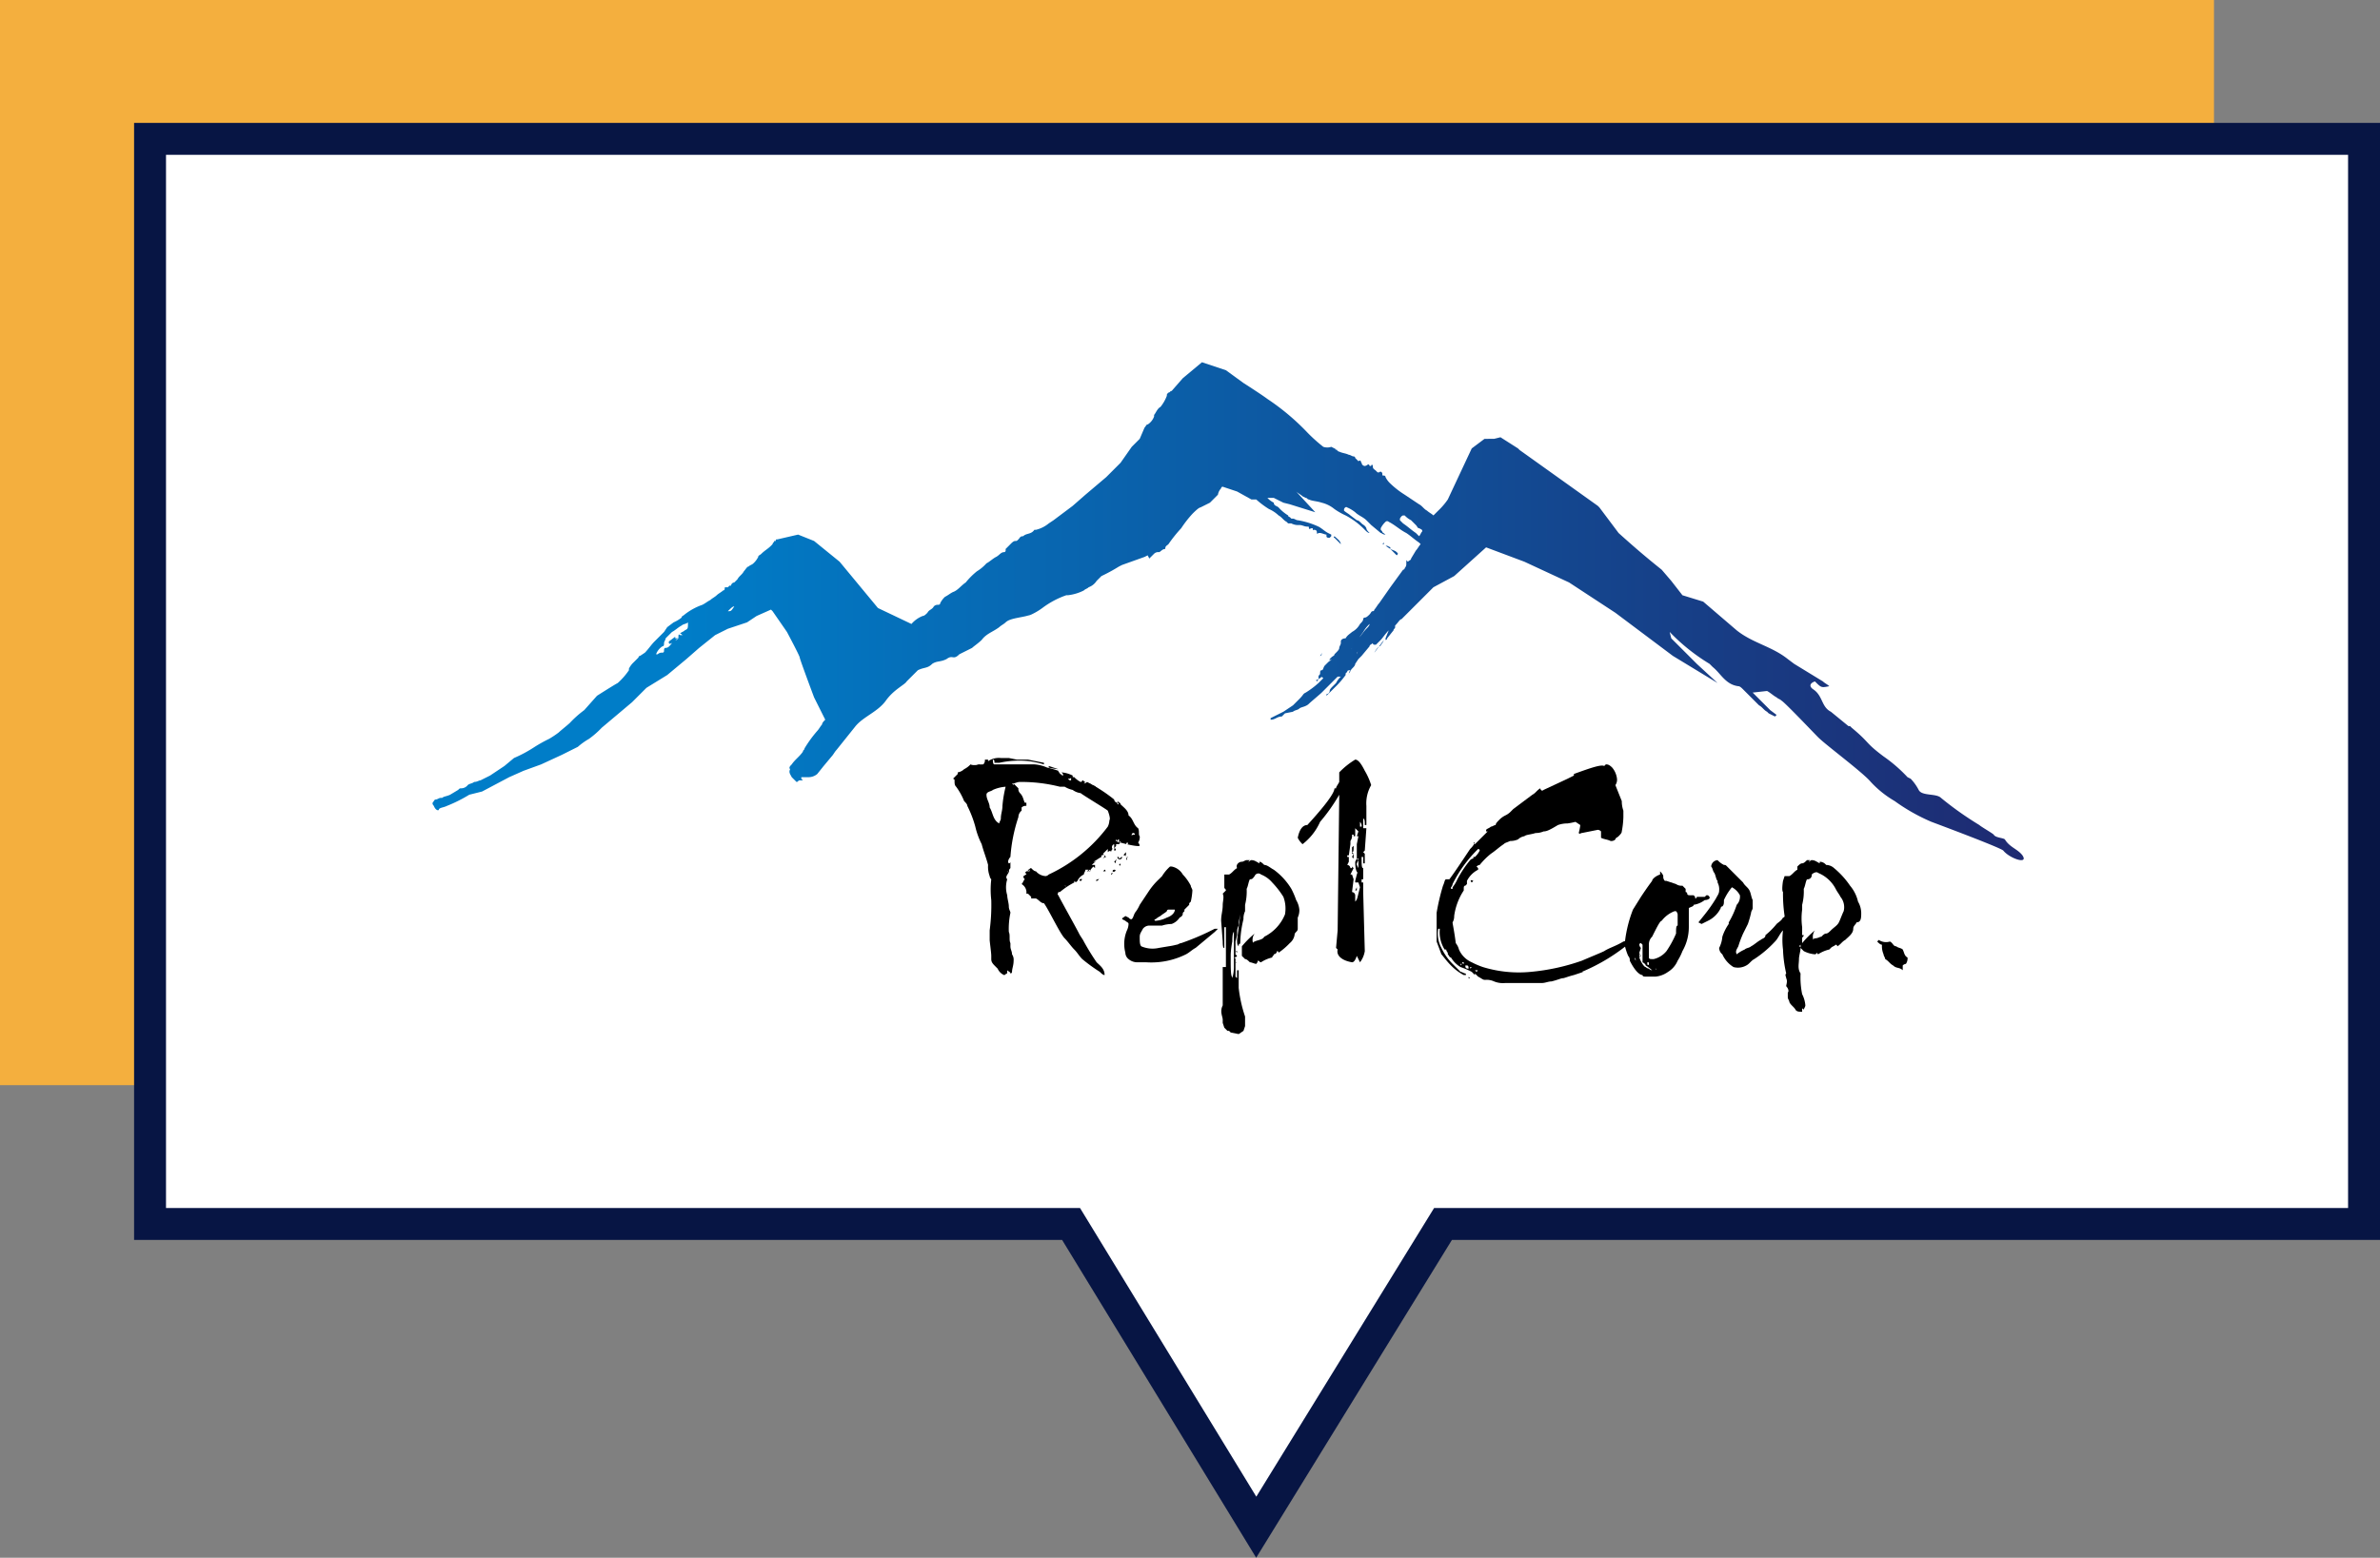 <svg id="Group_7089" data-name="Group 7089" xmlns="http://www.w3.org/2000/svg" xmlns:xlink="http://www.w3.org/1999/xlink" viewBox="0 0 149.1 97.613">
  <rect x="0" y="0" width="149.1" height="97.613" fill="#808080" stroke="none"/>
  <defs>
    <style>
      .cls-1 {
        fill: #f4af3e;
      }

      .cls-2 {
        fill: #fff;
        stroke: #071544;
        stroke-miterlimit: 10;
        stroke-width: 2px;
      }

      .cls-3 {
        fill: url(#linear-gradient);
      }

      .cls-4 {
        fill: url(#linear-gradient-2);
      }

      .cls-5 {
        fill: url(#linear-gradient-3);
      }

      .cls-6 {
        fill: url(#linear-gradient-4);
      }

      .cls-7 {
        fill: url(#linear-gradient-5);
      }

      .cls-8 {
        fill: url(#linear-gradient-6);
      }

      .cls-9 {
        fill: url(#linear-gradient-7);
      }

      .cls-10 {
        fill: url(#linear-gradient-8);
      }

      .cls-11 {
        fill: url(#linear-gradient-9);
      }

      .cls-12 {
        fill: url(#linear-gradient-10);
      }
    </style>
    <linearGradient id="linear-gradient" x1="6.642" y1="0.487" x2="861.069" y2="0.487" gradientUnits="objectBoundingBox">
      <stop offset="0" stop-color="#007dc8"/>
      <stop offset="1" stop-color="#1f286f"/>
    </linearGradient>
    <linearGradient id="linear-gradient-2" x1="12.697" y1="-0.077" x2="1935.78" y2="-0.077" xlink:href="#linear-gradient"/>
    <linearGradient id="linear-gradient-3" x1="-72.055" y1="0.556" x2="70.276" y2="0.556" xlink:href="#linear-gradient"/>
    <linearGradient id="linear-gradient-4" x1="0.158" y1="0.499" x2="1.015" y2="0.499" xlink:href="#linear-gradient"/>
    <linearGradient id="linear-gradient-5" x1="-437.133" y1="0.838" x2="416.468" y2="0.838" xlink:href="#linear-gradient"/>
    <linearGradient id="linear-gradient-6" x1="-108.83" y1="0.39" x2="104.661" y2="0.39" xlink:href="#linear-gradient"/>
    <linearGradient id="linear-gradient-7" x1="-91.552" y1="0.512" x2="100.6" y2="0.512" xlink:href="#linear-gradient"/>
    <linearGradient id="linear-gradient-8" x1="-93.13" y1="0.575" x2="86.672" y2="0.575" xlink:href="#linear-gradient"/>
    <linearGradient id="linear-gradient-9" x1="-146.543" y1="0.438" x2="138.312" y2="0.438" xlink:href="#linear-gradient"/>
    <linearGradient id="linear-gradient-10" x1="-398.515" y1="0.72" x2="455.86" y2="0.72" xlink:href="#linear-gradient"/>
  </defs>
  <g id="Group_6752" data-name="Group 6752">
    <path id="Path_2778" data-name="Path 2778" class="cls-1" d="M138.7,0H0V68H57.7l11.9-.3L81,68h57.7Z"/>
    <path id="Path_2779" data-name="Path 2779" class="cls-2" d="M148.1,8.7H9.4v68H67.1l11.6,19,11.7-19h57.7Z"/>
  </g>
  <g id="Group_6757" data-name="Group 6757">
    <g id="Group_6753" data-name="Group 6753">
      <path id="Path_2780" data-name="Path 2780" class="cls-3" d="M42.2,40h0l.1-.1Z"/>
      <path id="Path_2784" data-name="Path 2784" class="cls-4" d="M42.3,40.1h0C42.4,40,42.3,40,42.3,40.1Z"/>
      <path id="Path_2785" data-name="Path 2785" class="cls-5" d="M86.6,40.3c-.1.1-.1.2-.2.2a1.381,1.381,0,0,0-.3.4l.3-.4.3-.4-.1.2Z"/>
      <path id="Path_2789" data-name="Path 2789" class="cls-6" d="M126.7,53.6c-.3-.4-.8-.5-1.1-1-.1-.1-.6-.1-.7-.3-.1-.1-.8-.5-.9-.6a20.709,20.709,0,0,1-2.4-1.7c-.3-.3-1.2-.1-1.4-.5a3.039,3.039,0,0,0-.5-.7h0l-.2-.1a9.337,9.337,0,0,0-1.5-1.3c-1.2-.9-.8-.8-2-1.8l-.1-.1h-.1l-1.1-.9c-.6-.3-.5-1-1.1-1.4-.3-.2-.2-.4.1-.5.4.4.4.4.9.3-.1-.1-.3-.2-.4-.3l-1.8-1.1-.4-.3c-1-.8-2.2-1-3.2-1.8l-2.1-1.8-1.3-.4-.7-.9-.6-.7c-1-.8-1.7-1.4-2.7-2.3l-1.2-1.6h0l-.1-.1-4.9-3.5-.1-.1h0L94,27.4l-.4.1H93l-.8.6-1.5,3.2a4.349,4.349,0,0,1-.6.7l-.3.3c-.1-.1-.3-.2-.4-.3-.2-.1-.3-.3-.5-.4L88,31a5.5,5.5,0,0,1-.9-.7,1.381,1.381,0,0,1-.3-.4.1.1,0,0,0-.1-.1c-.1,0-.1,0-.1-.1s-.1-.2-.2-.1h-.1l-.1-.1c-.1-.1-.2-.1-.2-.3,0-.1-.1-.1-.1,0h-.1a.1.1,0,0,0-.1-.1.349.349,0,0,1-.2.1.215.215,0,0,1-.2-.2c-.1-.1,0-.2-.2-.1h0l-.2-.2a.1.1,0,0,0-.1-.1c-.1,0-.2-.1-.3-.1-.2-.1-.4-.1-.6-.2-.1,0-.1-.1-.2-.1l-.1-.1h0a.349.349,0,0,0,.2.1h0l-.4-.2a.781.781,0,0,1-.5,0,10.011,10.011,0,0,1-1-.9A14.645,14.645,0,0,0,79.4,25c-.4-.3-1.5-1-1.5-1l-1.1-.8-1.5-.5-1.2,1-.7.8c-.1,0-.1.1-.2.1-.1.1-.1.1-.1.2a2.506,2.506,0,0,1-.4.7c-.2.1-.3.4-.4.5v.1a1,1,0,0,1-.4.5c-.1,0-.1.1-.2.2h0l-.3.7-.5.5-.7,1-.9.9L68,31l-.8.7-1.2.9-.3.2a2.01,2.01,0,0,1-.8.4h-.1c-.2.3-.5.2-.7.4-.2,0-.2.1-.3.2s-.1.1-.2.1-.2.1-.3.2l-.3.3h0v.1a.1.1,0,0,1-.1.1c-.2,0-.3.2-.5.3s-.4.3-.6.4a2.651,2.651,0,0,1-.6.5,4.62,4.62,0,0,0-.7.7c-.3.2-.5.5-.8.6-.2.1-.3.2-.5.3a1.38,1.38,0,0,0-.3.4c0,.1-.1.1-.2.1a.349.349,0,0,0-.2.1c-.1.2-.3.2-.4.4-.1.1-.2.2-.3.2a1.794,1.794,0,0,0-.7.5h0l-2.1-1-2.4-2.9L51,33.9l-1-.4-1.3.3h0c-.1,0-.1,0-.1.1h-.1c0,.1-.1.1-.1.2l-.1.1c-.2.2-.4.3-.6.5-.1.1-.2.1-.2.2a1.38,1.38,0,0,1-.3.4c-.1.1-.2.1-.3.2-.1,0-.2.2-.3.3-.1.2-.3.3-.4.5l-.2.2a.215.215,0,0,0-.2.2h-.1l-.1.1h-.1c-.1,0-.1,0-.1.1a.1.1,0,0,1-.1.1c-.1.1-.3.2-.4.3s-.3.2-.4.3c-.2.1-.3.2-.5.3a3.881,3.881,0,0,0-1.1.6c-.1.1-.2.1-.2.2a2.186,2.186,0,0,1-.5.3l-.4.3h0l-.2.3-.6.6c-.2.2-.4.5-.6.7l-.3.2a.1.1,0,0,0-.1.1h0l-.3.3a1.38,1.38,0,0,0-.3.4V42a4.371,4.371,0,0,1-.7.8c-.2.1-1.3.8-1.3.8l-.8.9a6.47,6.47,0,0,0-.9.8c-.1.1-.6.5-.7.6a6.125,6.125,0,0,1-.6.4,9.013,9.013,0,0,0-.9.5,8.265,8.265,0,0,1-1.3.7l-.6.5-.9.6-.6.3c-.1,0-.2.1-.4.1-.1.1-.3.1-.4.2a.52.52,0,0,1-.4.2c-.1,0-.1,0-.2.1l-.5.3c-.2.1-.4.1-.5.2h-.1c-.1,0-.2.1-.3.1s-.1.1-.2.2v.1c.1.1.1.2.2.3s.2.1.2,0c.1-.1.3-.1.5-.2a9.143,9.143,0,0,0,1.4-.7l.8-.2,1.7-.9.9-.4,1.1-.4,1.3-.6,1-.5a4.233,4.233,0,0,1,.7-.5,5.716,5.716,0,0,0,.8-.7L39.6,44l.9-.9,1.3-.8,1.2-1,.8-.7,1-.8.8-.4,1.2-.4.6-.4.9-.4.1.1.9,1.3s.8,1.5.8,1.6.9,2.5.9,2.5l.7,1.4c-.1.1-.2.2-.2.3-.1.1-.2.3-.3.4a7.633,7.633,0,0,0-.8,1.1c0,.1-.1.1-.1.2-.2.3-.5.5-.7.8-.1.1-.2.2-.1.3-.1.2,0,.3.1.5l.3.3c.1,0,.1-.1.2-.1h.2l-.1-.1v-.1h.4a.845.845,0,0,0,.6-.2l.4-.5.5-.6c.1-.1.2-.3.3-.4l1.2-1.5c.5-.6,1.4-.9,1.9-1.6s1.2-1,1.3-1.2l.7-.7c.4-.2.6-.1.9-.4.3-.2.5-.1.9-.3.4-.3.4.1.8-.3l.8-.4c.1-.1.4-.3.6-.5.3-.4.7-.5,1.1-.8.1-.1.3-.2.4-.3.3-.3,1.2-.3,1.6-.5l-.2.1a4.053,4.053,0,0,0,.9-.5,5.483,5.483,0,0,1,1.5-.8h.1a2.935,2.935,0,0,0,1-.3c.1-.1.2-.1.3-.2a1,1,0,0,0,.5-.4l.3-.3a10.908,10.908,0,0,0,1.1-.6l.2-.1,1.4-.5.2-.1.1.2.3-.3a.367.367,0,0,1,.3-.1c.1,0,.2-.2.4-.2,0-.2.1-.2.2-.3a8.744,8.744,0,0,1,.8-1,7.052,7.052,0,0,1,.7-.9c.1-.1.4-.4.5-.4l.6-.3.5-.5a.758.758,0,0,1,.2-.4.1.1,0,0,1,.1-.1l.9.3.9.5h.3a5.547,5.547,0,0,0,.8.6,2.092,2.092,0,0,1,.6.4c.2.1.3.3.5.4h0l.1.1h.2a.9.9,0,0,0,.5.1c.2,0,.3.1.5.1.1,0,.1,0,.1.1s.1,0,.2,0,0,.2.1.1c.2,0,.2.1.2.2,0,0,0,.1.1,0h.1c.1,0,.3.1.4.1v.1c0,.1.1.1.2.1l.1-.1v-.1l-.2-.1c-.2-.1-.4-.3-.6-.4a4.951,4.951,0,0,0-1.3-.4c-.1,0-.2-.1-.3-.1h-.1l-.1-.1h0a.1.1,0,0,1-.1-.1,2.651,2.651,0,0,1-.6-.5c-.1-.1-.3-.1-.3-.3h0a1.381,1.381,0,0,1-.4-.3h.4l.6.3.4.1,1.6.5-1.2-1.3c.1.1.3.2.4.3l.2.1c.1,0,.1.1.2.1.2.1.5.1.8.2a2.01,2.01,0,0,1,.8.4,4.348,4.348,0,0,0,.7.4,4.7,4.7,0,0,1,1.2.9c.1.1.2.2.3.2-.1-.1-.2-.2-.2-.3-.1-.2-.2-.2-.3-.3s-.2-.2-.3-.2l-.4-.3c-.1-.1-.3-.2-.4-.3v-.1c.1-.2.2-.1.2-.1a2.186,2.186,0,0,1,.5.3c.2.2.5.3.7.5l.3.3.6.5h.1c0-.1,0-.1-.1-.2v-.1a1.38,1.38,0,0,1,.3-.4.139.139,0,0,1,.2,0c.4.2.7.5,1.1.7.3.2.5.4.8.6l.1.1c-.1.1-.2.3-.3.4l-.3.5c0,.1-.1.1-.2.2l-.1-.1c0,.1,0,.1.1.1h-.1v.1a.367.367,0,0,1-.1.3.1.1,0,0,1-.1.1l-.8,1.1-.7,1c-.1.1-.2.3-.3.4a.1.1,0,0,1-.1.1c-.1,0-.1.1-.2.2s-.2.2-.3.2a.1.1,0,0,0-.1.1c0,.1-.1.2-.2.3a1.205,1.205,0,0,1-.5.5c-.1.1-.3.2-.4.4-.2,0-.3.1-.3.2v.1c0,.1-.1.2-.1.3s-.1.2-.2.3l-.1.1c0,.1-.1.1-.2.2l-.1.1v.1l.1-.1c0,.1-.1.1-.2.2l-.2.2c-.1.1-.1.3-.2.3s-.1.1-.1.2-.1.1-.1.2v.1a.1.1,0,0,1-.1.1s-.1,0,0,.1c.1-.1.1-.2.2-.2.1-.1.1-.1.2,0l-.3.3a5.546,5.546,0,0,1-.8.6c-.2.1-.1.1-.4.4l-.4.4-.6.4-.8.4v.1c.3,0,.4-.2.7-.2l.2-.2.5-.1c.1-.1.3-.1.4-.2s.4-.1.6-.3c.1-.1.7-.6.8-.7l.4-.4.5-.5.1-.1H84a1.381,1.381,0,0,0-.3.4l-.2.2c-.1.1-.2.2-.2.3a.215.215,0,0,1-.2.2v.1l.2-.2.3-.3a5.716,5.716,0,0,0,.7-.8v-.1l.1-.1c0-.1.1-.1.2-.1a.367.367,0,0,0-.1.3h0v-.1c.1-.1.1-.2.2-.3s.2-.2.2-.3l.2-.3.1-.1.1-.1.5-.6c0-.1.1-.1.2-.2h0a.1.1,0,0,0,.1.1h.1l.3-.3c.1-.1.3-.4.5-.6l-.2.5v.1a.1.1,0,0,0,.1-.1l.4-.5c0-.1.1-.1.1-.2v-.1c.2-.2.3-.4.4-.4l.9-.9,1.1-1.1,1.3-.7,2-1.8,2.4.9,2.8,1.3,2.9,1.9,3.6,2.7,2.8,1.7-1.3-1.2L104.7,40l-.1-.4a12.206,12.206,0,0,0,2.5,2l.2.2h0c.5.4.8,1.1,1.6,1.2.1,0,.2.1.3.2l1,1c.2.1.3.3.5.4l.1.1h0l.4.2.1-.1-.4-.3-.1-.1-1-1,.9-.1c.2.1.4.3.6.4h0c.1.1.2.1.3.2h0c.2.1,2,2,2.3,2.3.5.5,2.8,2.2,3.3,2.8a6.435,6.435,0,0,0,1.5,1.2,11.743,11.743,0,0,0,2.3,1.3s4.3,1.6,4.5,1.8C125.9,53.8,127.1,54.2,126.7,53.6ZM42.6,40.9Zm.3-1.4c-.1.1-.2.1-.3.2.1,0,.1.1.2.1h-.2c-.1-.1-.1,0-.1.2l-.1.1h-.1l.2-.1h-.2v-.1h0l-.4.3v.1c.1.1.1,0,.2,0-.1.1-.2.3-.4.3-.1,0-.1.1-.1.2a.1.1,0,0,1-.1.1.367.367,0,0,0-.3.1h-.1a1,1,0,0,1,.4-.5c.1,0,.1-.1.1-.2s.1-.2.1-.3l.5-.5-.1.1c.2-.1.4-.3.6-.4.1-.1.3-.1.4-.2h0C43.1,39.4,43.1,39.4,42.9,39.5Zm.3-.4Zm.2-.2Zm2-.4h0l.1-.1-.1.1Zm.2-.2c.2-.2.3-.3.4-.3C45.8,38.3,45.8,38.3,45.6,38.3Zm37.8,4.1Zm.5.4Zm.1-.2Zm.1-.1ZM85,41c0-.1,0-.1.1-.2A.31.31,0,0,0,85,41Zm.1.4h0l.1-.1h0Zm.4-1.1Zm0,.5Zm.1-.6h0l.2-.3h0Zm0-.8c-.2.2-.3.4-.5.6l-.4.6c0,.1-.1.1-.1.2.1-.2.2-.3.3-.5l.5-.7a2.181,2.181,0,0,1,.4-.5C85.8,39.2,85.7,39.3,85.6,39.4Zm.3.4Zm3.2-6.5c-.1.1-.1.2-.2.3h0l-.2-.2c-.3-.2-.5-.4-.8-.6l-.2-.2v-.1c.1-.2.2-.2.2-.2H88a1.38,1.38,0,0,0,.4.3l.3.3c.1.1.1.2.2.2.2.1.2.1.2.2Z"/>
      <path id="Path_2790" data-name="Path 2790" class="cls-7" d="M86.7,34.1h0V34l-.1.1Z"/>
      <path id="Path_2793" data-name="Path 2793" class="cls-8" d="M86.4,33.2c.1.2.2.3.4.3Z"/>
      <path id="Path_2794" data-name="Path 2794" class="cls-9" d="M84,34.1h0c0-.2-.3-.4-.4-.5-.1.1,0,.1,0,.1Z"/>
      <path id="Path_2796" data-name="Path 2796" class="cls-10" d="M87.5,34.6c-.1-.1-.2-.1-.4-.2h0l.4.4h0C87.6,34.7,87.6,34.7,87.5,34.6Z"/>
      <path id="Path_2797" data-name="Path 2797" class="cls-11" d="M87.1,34.4v-.1l-.2-.1h-.1Z"/>
      <path id="Path_2801" data-name="Path 2801" class="cls-12" d="M82.7,41.1c.1,0,.1-.1.1-.2A.349.349,0,0,1,82.7,41.1Z"/>
    </g>
    <g id="Group_6756" data-name="Group 6756">
      <path id="Path_2806" data-name="Path 2806" d="M72.6,59.4l.6-.1a4.331,4.331,0,0,0,.5-.1c.1,0,.2-.1.3-.1a15.615,15.615,0,0,0,1.7-.7l.4-.2h.2l-.2.2-1.2,1c-.2.1-.4.3-.6.4a4.869,4.869,0,0,1-2.5.5h-.5a.845.845,0,0,1-.6-.2.52.52,0,0,1-.2-.4,2.2,2.2,0,0,1,.1-1.4,1,1,0,0,0,.1-.4c0-.1-.1-.1-.2-.2l-.2-.1c0-.1.1-.1.2-.2l.2.1c.1.1.1.1.2.1.1-.1.1-.2.2-.4a2.186,2.186,0,0,0,.3-.5l.6-.9a4.349,4.349,0,0,1,.6-.7l.2-.2a2.651,2.651,0,0,1,.5-.6h.1a1.035,1.035,0,0,1,.7.5,3.039,3.039,0,0,1,.5.7c0,.1.1.2.1.3a4.184,4.184,0,0,1-.1.7l-.1.1v.1l-.3.3v.1l-.1.1c0,.1,0,.2-.2.3a1,1,0,0,1-.5.4,2.142,2.142,0,0,0-.6.1H72a.52.52,0,0,0-.4.2c-.1.2-.2.3-.2.5,0,.3,0,.5.1.6A1.777,1.777,0,0,0,72.6,59.4Zm-.2-1.7a1.854,1.854,0,0,0,.7-.2c.3-.1.5-.3.5-.5h-.4a.1.1,0,0,0-.1.1c-.1.1-.3.2-.4.3a1.238,1.238,0,0,0-.3.2C72.3,57.6,72.3,57.7,72.4,57.7Z"/>
      <path id="Path_2807" data-name="Path 2807" d="M84.9,47.6c.2,0,.4.3.6.7a4.13,4.13,0,0,1,.4.9,2.269,2.269,0,0,0-.3,1.3v1.2h-.1c0-.2,0-.4-.1-.4v.6h.2l-.1,1.4-.1.1.1.1v.6h-.1v-.4h-.1c0,.5,0,.7.1.7v.7h-.1v.2h.1v.6l.1,3.7a1.541,1.541,0,0,1-.3.7l-.2-.4c-.1.3-.2.4-.3.4-.6-.1-1-.4-.9-.8l-.1-.1.1-1.1.1-8.5a11.19,11.19,0,0,1-1.2,1.7,3.6,3.6,0,0,1-1.1,1.4,1.381,1.381,0,0,1-.3-.4c.1-.5.3-.8.6-.8,1.1-1.2,1.7-2,1.7-2.3h.1c0-.1.1-.2.2-.4v-.6A4.872,4.872,0,0,1,84.9,47.6Zm0,4.3v.5h-.1v-.1h-.1a.584.584,0,0,1-.1.4v.2l-.1.7h-.1v.1h.1V54l-.1.2a.215.215,0,0,1,.2.2h.1v-.1l.1.1-.2.4h.1l.1.3-.1.8a.215.215,0,0,1,.2.2v.4c.1-.1.1-.2.2-.2l.1.1-.2-.1v.1l.2-.8-.1-.3h-.2v-.1l.1-.4h0l.1-.3v-.7H85v-.9l.1-.5H85l.1-.3ZM84.6,55v0l.1-.1Zm.2-2h0c0,.3,0,.4-.1.4v-.3Zm-.1.4.1.1v.3l-.1-.1.1-.2h-.1Zm.3.4.1.1-.1.2v.1l.1.2v.3c-.1,0-.2-.2-.2-.7Zm0,1.8v.2h-.1Zm.2-4.1v.3h.1A.367.367,0,0,0,85.2,51.5Z"/>
      <path id="Path_2808" data-name="Path 2808" d="M99,51.7l-.3-.2a4.331,4.331,0,0,1-.5.1,1.759,1.759,0,0,0-.6.1c-.5.3-.7.4-.9.4a1.213,1.213,0,0,1-.5.1c-.3.1-.6.1-.7.2a.758.758,0,0,0-.4.2,1.213,1.213,0,0,1-.5.1c-.2.1-.3.1-.4.2-.3.2-.5.4-.8.6a4.514,4.514,0,0,0-.7.7.349.349,0,0,0-.2.1l.1.1v.1a1.575,1.575,0,0,0-.7.7v.2l-.1.1c-.1,0-.1.1-.1.2v.1h0a3.819,3.819,0,0,0-.6,1.6.756.756,0,0,1-.1.4c0,.1.1.5.2,1.3a1.1,1.1,0,0,1,.2.4,1.549,1.549,0,0,0,.8.8,4.875,4.875,0,0,0,.7.3,7.687,7.687,0,0,0,3,.3,13.2,13.2,0,0,0,3.2-.7c.7-.3,1.2-.5,1.4-.6.3-.2.7-.3,1.2-.6.4-.1.6-.1.5,0a11.756,11.756,0,0,1-3.1,1.9h.1l-.6.2c-.4.1-.6.2-.7.2s-.3.1-.7.2c-.2,0-.4.1-.6.1H94.3a1.483,1.483,0,0,1-.7-.1,1.087,1.087,0,0,0-.5-.1H93c-.1,0-.2-.1-.4-.2l-.2-.2v.1h0l-.2-.2a4.875,4.875,0,0,0-.7-.3,1.7,1.7,0,0,1-.6-.6c-.1,0-.1-.1-.2-.2v-.1a.349.349,0,0,1-.1-.2h-.1a2.062,2.062,0,0,1-.3-1.3h-.1a1.884,1.884,0,0,0,.2,1.2,3.592,3.592,0,0,0,.7,1l.5.5c.1,0,.2.1.3.1,0,0,.1.1,0,.1h-.1a3.278,3.278,0,0,1-.8-.6c-.3-.3-.5-.6-.6-.7L90,59V57.2a13.635,13.635,0,0,1,.4-1.7c.1-.2.1-.4.2-.4h.2c.3-.4.7-1,1.3-1.9a1.381,1.381,0,0,0,.3-.4h-.1l.1.1h0l.4-.4.4-.4h-.1V52c.1-.1.2-.1.3-.2.1,0,.2-.1.3-.1h0c0-.1.1-.2.2-.3a1.38,1.38,0,0,1,.4-.3,1.238,1.238,0,0,0,.3-.2l.2-.2,1.2-.9c.2-.1.3-.3.5-.4h0c0,.1.1.2.2.1l1.5-.7.4-.2v-.1h0c1.1-.4,1.7-.6,1.9-.5l.1-.1c.1,0,.2,0,.4.2a1.329,1.329,0,0,1,.3.7.6.6,0,0,1-.1.4l.4,1a1.759,1.759,0,0,0,.1.6v.4a5.527,5.527,0,0,1-.1.9c0,.1-.1.2-.2.3s-.2.1-.2.2a.367.367,0,0,1-.3.1c-.2-.1-.4-.1-.6-.2v-.4a.31.31,0,0,0-.2-.1l-1,.2c-.1,0-.1.1-.2,0A2.806,2.806,0,0,0,99,51.7Zm-8.2,7.6h0v-.1h0v.1Zm1.5-5.5h0v-.1h.1a1.381,1.381,0,0,0,.3-.4h0a.1.1,0,0,0-.1-.1l-.1.1A8.008,8.008,0,0,0,91,55.4a.31.31,0,0,1-.1.2v.1H91v-.1a2.186,2.186,0,0,0,.3-.5,7,7,0,0,1,.8-1.2A.31.31,0,0,1,92.3,53.8Zm-.8,6.7h0c.1-.1.1-.1,0-.1v.1Zm.2-.1h0v-.1h-.1A.1.1,0,0,0,91.7,60.4Zm.3.3c0-.1,0-.2-.1-.2h-.1c0,.1,0,.2.2.2Zm.1.6H92c0-.1,0-.1.1,0Zm0-.6h0l.1-.1h-.1v.1Zm.2-5.5h0l-.1.1h0c-.1-.1-.1-.2.1-.1Zm0-.2Zm.2,5.9h0c.1-.1.1-.1,0-.1h-.1l.1.1Zm.3-8.5Zm6.9-.5a.31.31,0,0,0,.2-.1.349.349,0,0,0,.2-.1v.1a.31.31,0,0,0-.2.1c-.1,0-.1.1-.2,0Z"/>
      <path id="Path_2809" data-name="Path 2809" d="M104,54.6c.2.2.2.3.2.3a.367.367,0,0,0,.1.3h.1l.6.2a.584.584,0,0,0,.4.1l.2.2v.2a.1.1,0,0,1,.1.1h0c0,.1.1.1.2.1h.2c.1.1.1.1.1.2h0a.1.1,0,0,0,.1-.1h.5l.1-.1h.1l.1.1v.1a.438.438,0,0,1-.3.1,1.541,1.541,0,0,1-.7.3c0,.1-.1.1-.3.2v1.2a3.023,3.023,0,0,1-.4,1.5,3.329,3.329,0,0,1-.3.6,1.49,1.49,0,0,1-.6.7,1.6,1.6,0,0,1-.8.3h-.5c-.2,0-.3,0-.3-.1-.2,0-.5-.3-.8-.9a.367.367,0,0,0-.1-.3,3.933,3.933,0,0,1-.2-.6V59h0a8.035,8.035,0,0,1,.5-2l.5-.8c.2-.3.4-.6.7-1,0-.1.2-.3.5-.4v-.2Zm-1.7,4.8h0v.2h0v-.2Zm0,.2h0v0Zm0,.6Zm.2,0h0l-.1-.2h0C102.4,60.1,102.4,60.1,102.5,60.2Zm0-.5Zm0,.7Zm.1-.5Zm0,.4h0v-.1h0Zm0-1h0v-.1h0Zm.1.1Zm0,.3v0Zm.8,1.1a2.958,2.958,0,0,0-.4-.3s0-.1-.2-.2V60h0v-.8l-.1-.1h0a.1.1,0,0,0-.1.1.31.31,0,0,0,.1.2l-.1.3a.31.31,0,0,0,.1.2h0l-.1.1h0c.1.3.3.6.4.6a.349.349,0,0,0,.2.1A.31.31,0,0,0,103.5,60.8Zm-.8-1V60h0c.1-.2.1-.2,0-.2Zm.2,1.1Zm.1.1Zm.3-.6h0c0-.1,0-.1-.1-.1h0v.1h0C103.2,60.5,103.3,60.5,103.3,60.4Zm0-1.2v.4h0V60c0,.1.1.1.2.1h.1a1.458,1.458,0,0,0,.8-.5,6.4,6.4,0,0,0,.6-1.1c0-.3,0-.5.1-.5h0v-.7a.349.349,0,0,0-.1-.2h-.1a1.828,1.828,0,0,0-.8.6c-.1,0-.3.4-.6,1A.646.646,0,0,0,103.3,59.2Zm.4,1.5h0c.1.1.1,0,0,0Z"/>
      <path id="Path_2810" data-name="Path 2810" d="M70.6,53.2"/>
      <path id="Path_2811" data-name="Path 2811" d="M70.1,54.2l.1-.1c0,.1,0,.2-.1.1Z"/>
      <path id="Path_2812" data-name="Path 2812" d="M117.6,59l.1-.1a.821.821,0,0,0,.7.1c.2.1.2.3.4.3.1.1.3.1.4.2.1.2.1.4.3.5a.6.6,0,0,1-.1.4.349.349,0,0,0-.2.1v.3c-.2-.2-.4-.1-.6-.3-.2-.1-.3-.3-.5-.4,0-.1-.1-.2-.1-.3a1.268,1.268,0,0,1-.1-.6C117.8,59.2,117.7,59.1,117.6,59Z"/>
      <path id="Path_2813" data-name="Path 2813" d="M116.6,57.2a1.445,1.445,0,0,0-.2-.7,2.355,2.355,0,0,0-.5-1,5.241,5.241,0,0,0-1-1.1.764.764,0,0,0-.5-.2.52.52,0,0,0-.4-.2v.1c-.2-.1-.3-.2-.5-.2-.1,0-.1.1-.2.1l.1-.1h-.2c-.1.1-.2.2-.3.2s-.2.1-.3.2v.2c-.2.1-.3.3-.5.4h-.3l-.1.3s-.1.6,0,.7a9.233,9.233,0,0,0,.1,1.5.1.1,0,0,1-.1.1c-.1.2-.3.3-.4.4a4.62,4.62,0,0,1-.7.7v0c0,.2-.2.2-.3.3-.2.1-.4.3-.6.4-.1.1-.3.1-.4.2a2.186,2.186,0,0,0-.5.3c-.1-.2,0-.3.1-.5a6.889,6.889,0,0,1,.3-.8l.3-.6a6.373,6.373,0,0,0,.2-.7c0-.1.1-.2.1-.3v-.5c-.1-.2-.1-.4-.2-.6s-.3-.3-.4-.5l-1-1c-.1-.1-.1-.1-.2-.1a1.38,1.38,0,0,1-.4-.3.43.43,0,0,0-.4.4c.1.1.1.3.2.4.1.2.1.4.2.5v.1a.9.9,0,0,1,.1.5c0,.2-.1.3-.2.5h0a9.454,9.454,0,0,1-.7,1l-.4.5.2.1.4-.2a1.71,1.71,0,0,0,.8-.8h0a.1.1,0,0,1,.1-.1c.1-.1.1-.2.1-.4a3.508,3.508,0,0,1,.5-.8,1.205,1.205,0,0,1,.5.5.735.735,0,0,1-.2.6,5.359,5.359,0,0,1-.5,1.1v.1a2.994,2.994,0,0,0-.4.8,1.854,1.854,0,0,1-.2.7.52.52,0,0,0,.2.4,1.779,1.779,0,0,0,.7.8,1.063,1.063,0,0,0,.8-.1h0c.2-.1.3-.3.5-.4a6.885,6.885,0,0,0,1.3-1.1c.2-.2.3-.5.5-.7a4.819,4.819,0,0,0,0,1.2,7.719,7.719,0,0,0,.2,1.5c-.1.1,0,.2,0,.3.1.2,0,.4,0,.5.1.1.2.3.1.4v.3c0,.1.1.2.1.3.1.2.3.3.4.5.1.1.2.1.4.1v-.2a.1.1,0,0,1,.1.1c0-.1.1-.2.1-.3a1.854,1.854,0,0,0-.2-.7,5.283,5.283,0,0,1-.1-1.3c-.2-.3-.1-.6-.1-.9,0-.2.1-.5.1-.7a.1.1,0,0,0-.1-.1l.1-.1v.2l.2.2a1.854,1.854,0,0,0,.7.2.1.1,0,0,0,.1-.1l.1.1a2.118,2.118,0,0,1,.7-.3l.1-.1c.1-.1.2-.1.3-.2a.1.1,0,0,1,.1.1c.2-.1.3-.3.5-.4.2-.2.5-.4.5-.7,0-.2.2-.3.2-.4C116.6,57.8,116.6,57.5,116.6,57.2Zm-3.7-.8Zm2.6.7c-.1.2-.2.5-.3.7s-.3.3-.5.5c-.1.1-.2.2-.3.2s-.2.1-.3.2c-.1,0-.2.1-.4.1h.1c-.1,0-.2,0-.2.1a.661.661,0,0,1,.1-.6,6.034,6.034,0,0,0-.8.8v-.3c0-.1.1-.1.1-.2h-.1v-.5a4.034,4.034,0,0,1,0-1.1v-.3a3.4,3.4,0,0,0,.1-1c.1-.2.1-.4.2-.6a.265.265,0,0,0,.3-.3c.1-.1.3-.2.4-.1a2.168,2.168,0,0,1,1.1,1c.1.2.2.3.3.5A1.02,1.02,0,0,1,115.5,57.1Z"/>
      <g id="Group_6754" data-name="Group 6754">
        <path id="Path_2814" data-name="Path 2814" d="M71.4,53a.349.349,0,0,0-.1-.2.6.6,0,0,0,.1-.4c-.1-.1,0-.3-.1-.5-.3-.2-.3-.6-.6-.8,0-.3-.3-.5-.5-.7,0-.1-.1-.1-.2-.2a.349.349,0,0,0,.1.2H70v-.1a.215.215,0,0,1-.2-.2A9.908,9.908,0,0,0,68.1,49a.349.349,0,0,1-.2.1L68,49c-.1,0-.1-.1-.2-.1a.1.1,0,0,1-.1.1,1.38,1.38,0,0,1-.4-.3h-.1v-.1a1.854,1.854,0,0,0-.7-.2c.1.1.1.1.1.2-.1,0-.1-.1-.2-.1,0-.1-.1-.1-.1-.2a6.374,6.374,0,0,0-.7-.2,2.354,2.354,0,0,0-.8-.2H62.3c-.1,0-.1-.2-.1-.3.1,0,.1.1.1.2h.3a5.816,5.816,0,0,1,1.9-.1,6.591,6.591,0,0,1,.9.2v-.1l-.5-.1-.5-.1h-.7l-.5-.1h-.5a1.2,1.2,0,0,0-.8.2v-.1h-.2a.367.367,0,0,1-.1.3c-.3,0-.6.1-.8,0a1.38,1.38,0,0,1-.4.3.758.758,0,0,1-.4.2v.1l-.3.3a.1.1,0,0,1,.1.1c0,.2,0,.3.1.4a4.053,4.053,0,0,1,.5.9c.1.1.2.2.2.3a6.943,6.943,0,0,1,.5,1.3,4.874,4.874,0,0,0,.4,1.1c.1.4.3.9.4,1.3a1.7,1.7,0,0,0,.1.7.349.349,0,0,0,.1.2,5.652,5.652,0,0,0,0,1.3,12.1,12.1,0,0,1-.1,1.9v.6c0,.1.1.8.1,1v.2c0,.2.1.3.3.5l.1.1a.781.781,0,0,0,.4.4c.1,0,.1-.1.2-.1v-.2c.1.1.2.1.2.2a.1.1,0,0,0,.1-.1c0-.2.1-.4.1-.7a.6.6,0,0,0-.1-.4c0-.2-.1-.3-.1-.5v-.2c-.1-.2,0-.5-.1-.7a4.869,4.869,0,0,1,.1-1.2c0-.1-.1-.2-.1-.4s-.1-.5-.1-.7a1.7,1.7,0,0,1,0-1c-.2-.2.2-.4.1-.6a.349.349,0,0,0-.1.2h0v-.1c.1,0,.1-.1.2-.2V54a.1.1,0,0,1-.1.1c-.1-.1,0-.3.1-.4a10.081,10.081,0,0,1,.5-2.5.52.52,0,0,1,.2-.4v-.2a.367.367,0,0,1,.3-.1v-.2h-.1c-.1-.2-.1-.4-.3-.6a.367.367,0,0,1-.1-.3l-.3-.3v.1l-.1-.1c.2,0,.3-.1.5-.1a9.839,9.839,0,0,1,2.5.3h.3a1.69,1.69,0,0,0,.5.2,1.056,1.056,0,0,0,.5.2c.1.1,1.6,1,1.7,1.1,0,0,.2.5.1.6a1,1,0,0,1-.1.4,9.769,9.769,0,0,1-3.7,3h0a.31.31,0,0,1-.2.1.864.864,0,0,1-.6-.3c-.1,0-.2-.1-.3-.2-.1,0-.1.1-.2.1v.1l.1-.1v.1h-.2l-.1.1a.1.1,0,0,1,.1.1c-.1,0-.1.1-.2.1a.349.349,0,0,0,.1.2c-.1.1-.1.2-.2.3a.6.6,0,0,1,.3.6h.1l.2.2v.1h.3c.2.1.3.3.5.3.3.4,1,1.9,1.3,2.2.2.2.4.5.6.7s.3.4.5.6a10.475,10.475,0,0,0,1.1.8c.1.1.2.2.3.2,0-.4-.3-.6-.5-.8a14.8,14.8,0,0,1-.8-1.3c-.1-.2-.2-.3-.3-.5-.2-.4-1.1-2-1.3-2.4-.1-.1,0-.1,0-.2h.1a4.7,4.7,0,0,1,.9-.6v-.1c.1.1.1.1.2,0a.781.781,0,0,1,.4-.4c0-.1.1-.2.1-.3h.2l-.1.1h.2c0-.1.1-.2.2-.3l.1.1v-.2h-.2c.1-.1.2-.2.3-.2h-.2c.2-.1.3-.2.5-.3v-.1c.1,0,.2-.1.2,0s-.1.2-.2.3c.1-.1.2-.2.3-.2l-.2-.2.3-.3v.2c.1-.1.2-.1.2,0a.349.349,0,0,1,.1-.2.192.192,0,0,1,.1-.3v.3c0-.1.2-.2.1-.3h.2l.1-.1c-.1,0-.2,0-.2-.1h-.1v-.1l.1.1a.1.1,0,0,1,.1-.1.367.367,0,0,1-.1.3l.2-.2v.1C71.3,53.1,71.4,53,71.4,53Zm-8.6-2.5c0,.3-.1.5-.1.8,0,.1-.1.2-.1.3-.4-.2-.4-.7-.6-1,0-.3-.2-.5-.2-.8,0-.2.3-.2.4-.3a2.354,2.354,0,0,1,.8-.2A7.384,7.384,0,0,0,62.8,50.5Zm.7,3.4Zm3.6-5c-.1,0-.1,0-.2-.1.1,0,.2,0,.2-.1Zm-.4,6.6h0C66.8,55.5,66.8,55.6,66.7,55.5Zm.5-.3Zm.1.7Zm.4-.7c-.1,0-.1-.1,0-.1C67.8,55,67.8,55.2,67.7,55.2Zm.5-.6a.1.1,0,0,1,.1-.1A.1.1,0,0,1,68.2,54.6Zm.5.6c-.1,0,0-.1.1-.1C68.9,55,68.8,55.2,68.7,55.2Zm.4-.6.1-.1c.1,0,0,.1.1.1Zm.3-.2Zm0-.7Zm.5-.5c0,.1,0,.1-.1.1C69.8,53.2,69.8,53.1,69.9,53.2Zm0,.9-.1-.1.2-.2A.367.367,0,0,0,69.9,54.1Zm.4-2.4Zm-.3,2c.1,0,.1,0,.1.1.1,0,.1-.1.2-.1A.15.15,0,1,1,70,53.7Zm.4-.1c0-.1.1-.1.1-.2.1.1,0,.2,0,.3,0-.1,0-.1-.1-.1Zm.2.3h0c-.1-.1,0-.1,0-.2h.1C70.6,53.7,70.6,53.8,70.6,53.9Zm0-1c-.1,0,0-.1,0-.1C70.7,52.8,70.7,52.9,70.6,52.9Zm.3-.5v-.1a.1.1,0,0,1,.2,0C71,52.3,70.9,52.3,70.9,52.4Z"/>
        <path id="Path_2815" data-name="Path 2815" d="M61.5,47.9h0a.6.6,0,0,0-.4.1C61.3,48.1,61.3,47.9,61.5,47.9Z"/>
        <path id="Path_2816" data-name="Path 2816" d="M68.9,49.5c-.2-.1-.3-.3-.5-.3-.1-.1-.1-.1-.3-.1.2.1.4.3.6.4Z"/>
        <path id="Path_2817" data-name="Path 2817" d="M69.8,54.5a.1.1,0,0,0-.1.1C69.8,54.7,70,54.5,69.8,54.5Z"/>
        <path id="Path_2818" data-name="Path 2818" d="M69.6,54.8a.1.1,0,0,0,.1-.1A.1.1,0,0,0,69.6,54.8Z"/>
        <path id="Path_2819" data-name="Path 2819" d="M66.1,55.1a.367.367,0,0,1-.3-.1v.1C65.9,55.1,66,55.2,66.1,55.1Z"/>
        <path id="Path_2820" data-name="Path 2820" d="M66.3,48.2h0l-.6-.2v.1A3.536,3.536,0,0,0,66.3,48.2Z"/>
      </g>
      <g id="Group_6755" data-name="Group 6755">
        <path id="Path_2821" data-name="Path 2821" d="M76.7,59.7h0v-.1h0v.1Z"/>
        <path id="Path_2822" data-name="Path 2822" d="M77.4,60l.1-.1h0l-.1-.1-.1.1Z"/>
        <path id="Path_2823" data-name="Path 2823" d="M77.5,59.7v-.1h0c-.1,0-.1,0,0,.1Z"/>
        <path id="Path_2824" data-name="Path 2824" d="M77.4,60.3h0c.1.1.1,0,0,0Z"/>
        <path id="Path_2825" data-name="Path 2825" d="M77.5,60.7Z"/>
        <path id="Path_2826" data-name="Path 2826" d="M81.4,57a1.421,1.421,0,0,0-.2-.6,4.874,4.874,0,0,0-.3-.7,4.146,4.146,0,0,0-1.1-1.2c-.2-.1-.4-.3-.6-.3-.1-.1-.2-.2-.3-.2v.1c-.2-.1-.3-.2-.5-.2-.1,0-.1.1-.2.1l.1-.1h-.2c-.1,0-.2.1-.3.1-.2,0-.4.2-.3.4-.2.1-.3.3-.5.4h-.3v.8c0,.1.1.1.1.2l-.2.2c.1.2,0,.5,0,.7,0,.4-.1.6-.1,1l.1,1.3c0,.5.1.4.1.4V58.1h.1v2.5h-.2V63c-.2.4,0,.7,0,.9v.2h0l.1.3.2.2H77l.1.1.5.1h0l.3-.2.1-.3v-.6a8.4,8.4,0,0,1-.4-1.8V60.8h-.1v.6h0v-.1l-.1-.1v-.7h0v-.4a.1.1,0,0,0-.1-.1v.6a2.442,2.442,0,0,1-.1.7h0c0-.2-.1.1-.1-1v-.5a5.384,5.384,0,0,1,.1-.8c0-.6.1-.6.1-.6h0V60c.1,0,.1-.1.1-.2V59l.1-.4v-.2a.756.756,0,0,1,.1-.4v-.2l.1-.5h0l-.2,1.6c0,.2,0,.3.1.4h0c0-.3.1,0,.1-.3a6.753,6.753,0,0,1,.2-1.4,1.087,1.087,0,0,1,.1-.5v-.4a3.4,3.4,0,0,0,.1-1c.1-.2.1-.4.2-.6.2,0,.2-.1.3-.2a.247.247,0,0,1,.4-.1,1.794,1.794,0,0,1,.7.5,5.5,5.5,0,0,1,.7.9,2.079,2.079,0,0,1,.1,1.1,2.693,2.693,0,0,1-1.3,1.4c-.1.2-.4.2-.6.3h.1c-.1,0-.2,0-.2.1a.661.661,0,0,1,.1-.6,6.034,6.034,0,0,0-.8.8v.4h0v.2l.2.2c.1,0,.2.1.3.2.1,0,.3.1.4.1a.349.349,0,0,0,.1-.2c.1,0,.1.1.2.1a2.118,2.118,0,0,1,.7-.3c0-.1.1-.1.1-.2a.215.215,0,0,0,.2-.2.1.1,0,0,1,.1.1,4.349,4.349,0,0,0,.7-.6.85.85,0,0,0,.3-.5c0-.2.2-.2.2-.4v-.7A1.087,1.087,0,0,0,81.4,57Zm-3.7-.5Z"/>
      </g>
    </g>
  </g>
</svg>
